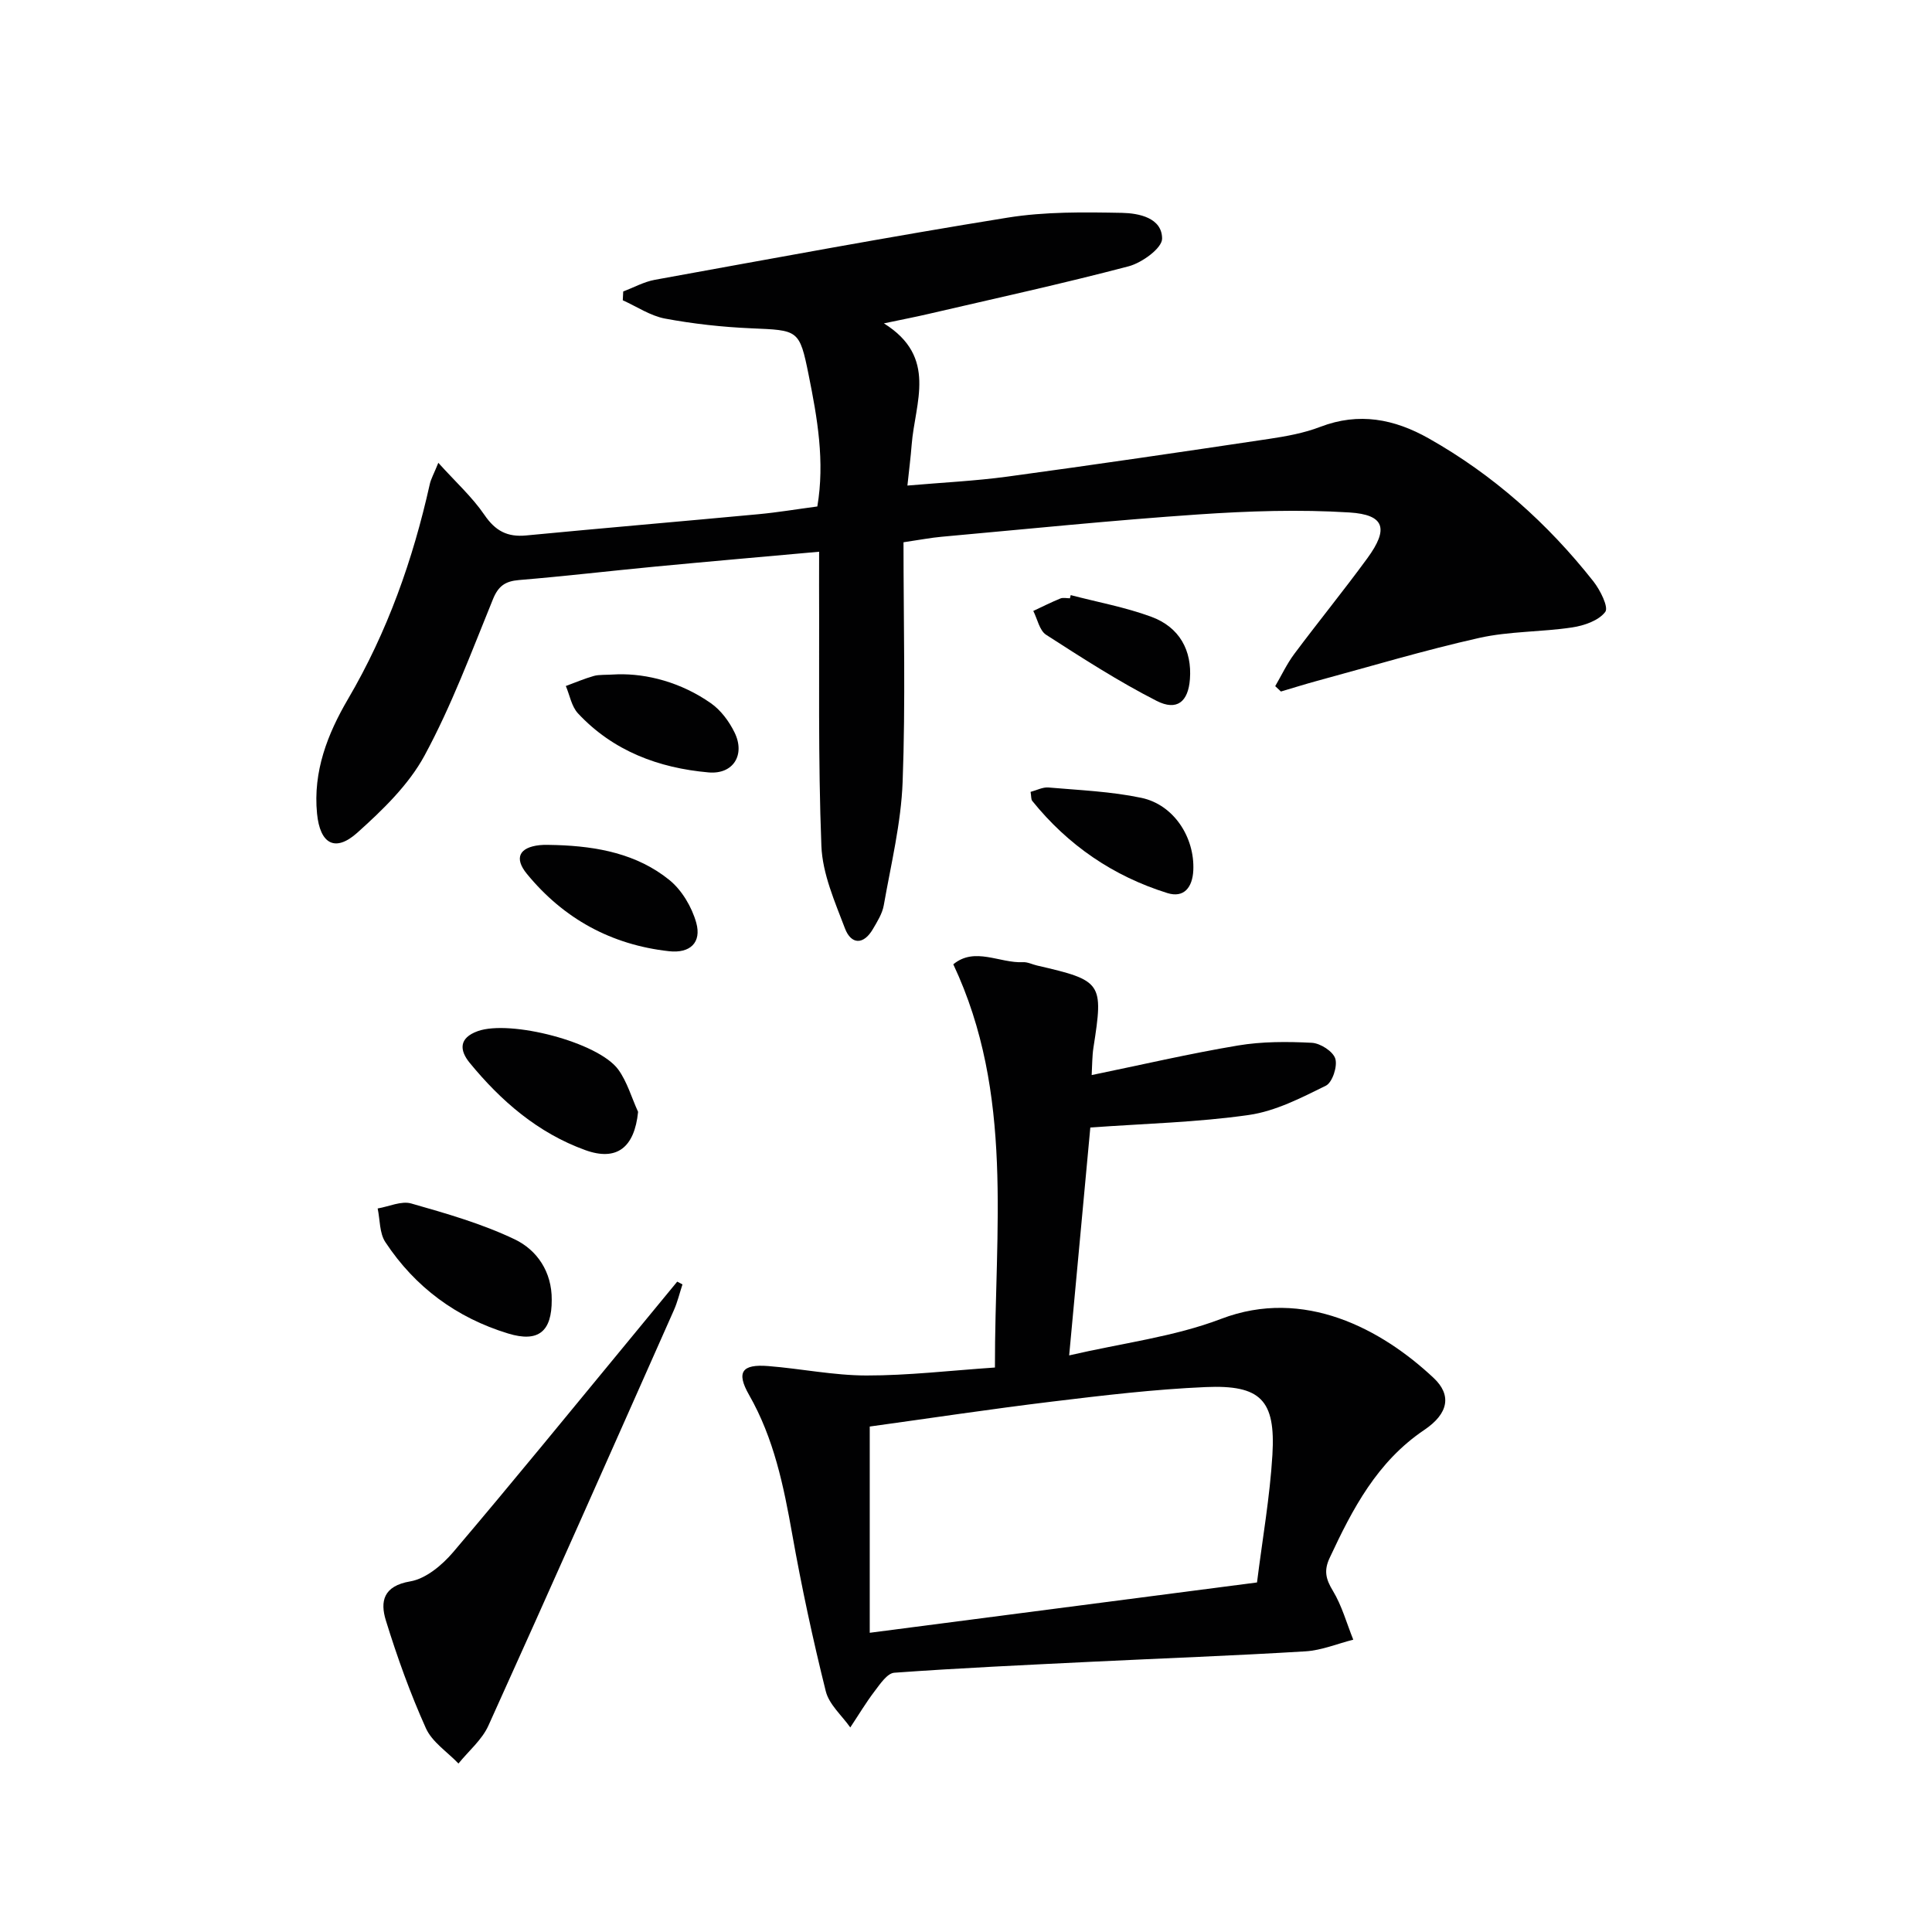 <svg enable-background="new 0 0 400 400" viewBox="0 0 400 400" xmlns="http://www.w3.org/2000/svg"><g fill="#010102"><path d="m169.59 114.23c-11.77 1.06-22.82 2.02-33.86 3.07-9.42.9-18.83 2.01-28.26 2.79-2.86.24-4.29 1.22-5.41 3.97-4.45 10.91-8.57 22.04-14.16 32.36-3.29 6.08-8.68 11.28-13.92 15.98-4.62 4.14-7.73 2.29-8.34-3.95-.86-8.73 2.19-16.52 6.4-23.7 8.17-13.93 13.45-28.85 16.94-44.5.24-1.09.83-2.1 1.77-4.43 3.58 3.97 7.01 7.07 9.55 10.79 2.26 3.31 4.73 4.62 8.63 4.25 16.03-1.54 32.08-2.9 48.11-4.4 3.95-.37 7.88-1.03 12.18-1.6 1.58-9.32 0-18.31-1.79-27.19-1.91-9.51-2.16-9.27-11.95-9.7-5.96-.26-11.94-.92-17.79-2.01-3.04-.57-5.84-2.48-8.75-3.79.03-.61.06-1.21.09-1.82 2.18-.83 4.3-2.01 6.55-2.42 24.32-4.41 48.63-8.94 73.03-12.87 7.76-1.25 15.8-1.14 23.7-.99 3.46.07 8.29 1.02 8.29 5.34 0 1.97-4.16 4.99-6.91 5.72-13.78 3.63-27.72 6.67-41.61 9.9-2.53.59-5.09 1.08-9.08 1.92 11.2 6.98 6.43 16.41 5.75 25.13-.2 2.61-.54 5.21-.88 8.45 7.27-.63 14.01-.95 20.68-1.85 18.08-2.46 36.13-5.11 54.18-7.81 3.59-.54 7.26-1.2 10.63-2.5 7.99-3.06 15.31-1.63 22.45 2.4 13.37 7.55 24.61 17.59 34.08 29.59 1.41 1.79 3.2 5.36 2.46 6.33-1.36 1.8-4.37 2.84-6.84 3.21-6.39.97-13.01.77-19.28 2.18-11.29 2.53-22.4 5.87-33.58 8.9-2.5.68-4.97 1.46-7.45 2.19-.39-.37-.79-.74-1.18-1.11 1.3-2.23 2.41-4.61 3.94-6.66 4.97-6.66 10.23-13.11 15.14-19.83 4.45-6.09 3.61-9.01-3.72-9.47-10.39-.65-20.9-.3-31.3.41-17.73 1.21-35.42 3.02-53.12 4.62-2.25.2-4.49.64-7.9 1.14 0 16.72.44 33.19-.18 49.62-.32 8.55-2.41 17.04-3.9 25.52-.3 1.73-1.34 3.38-2.26 4.95-1.95 3.34-4.51 3.2-5.78-.14-2.1-5.53-4.65-11.3-4.88-17.05-.7-17.97-.4-35.97-.48-53.96 0-1.92.01-3.88.01-6.98z"/><path d="m205.99 283.13c-.05-28.6 4.01-56.63-8.62-83.48 4.45-3.68 9.58-.2 14.45-.44.95-.05 1.92.47 2.89.69 13.5 3.11 13.78 3.54 11.68 16.97-.28 1.78-.25 3.61-.37 5.71 10.31-2.12 20.24-4.44 30.28-6.12 5-.84 10.22-.82 15.3-.56 1.76.09 4.4 1.78 4.86 3.29.49 1.59-.61 4.92-1.95 5.59-5.09 2.51-10.42 5.27-15.93 6.06-10.65 1.53-21.48 1.78-32.84 2.6-1.41 15.15-2.82 30.43-4.38 47.18 11.09-2.57 21.74-3.85 31.45-7.56 17.17-6.56 33.25 2.12 44.02 12.24 3.71 3.49 3.15 7.32-1.96 10.76-9.76 6.58-14.84 16.33-19.59 26.51-1.22 2.61-.78 4.39.68 6.79 1.87 3.09 2.85 6.72 4.22 10.12-3.29.83-6.54 2.2-9.86 2.41-14.77.9-29.55 1.44-44.33 2.16-13.62.67-27.23 1.29-40.83 2.27-1.45.1-2.93 2.31-4.06 3.8-1.83 2.4-3.38 5.01-5.06 7.53-1.74-2.48-4.38-4.74-5.07-7.49-2.68-10.75-5.01-21.61-6.95-32.52-1.78-10.03-3.8-19.86-8.94-28.85-2.69-4.72-1.48-6.4 3.99-5.96 6.78.54 13.54 1.94 20.31 1.95 8.62.01 17.23-1.01 26.61-1.65zm54.26 44.5c1.13-9.04 2.67-17.71 3.19-26.44.67-11.32-2.42-14.51-13.85-14.01-10.6.46-21.18 1.72-31.72 3-12.8 1.55-25.54 3.48-37.8 5.17v42.7c27.03-3.51 53.14-6.9 80.18-10.42z"/><path d="m141.3 265.92c-.59 1.78-1.02 3.63-1.78 5.34-12.74 28.7-25.45 57.4-38.4 86.01-1.33 2.95-4.1 5.25-6.2 7.85-2.3-2.41-5.45-4.44-6.74-7.3-3.25-7.23-5.95-14.74-8.29-22.32-1.21-3.92-.55-7.14 5.04-8.09 3.24-.55 6.61-3.37 8.89-6.05 12.39-14.58 24.47-29.42 36.65-44.18 3.25-3.94 6.49-7.88 9.74-11.83.36.19.72.38 1.09.57z"/><path d="m114.23 269.1c.03 6.58-2.74 8.9-9.02 6.99-10.69-3.26-19.28-9.6-25.43-18.93-1.23-1.86-1.09-4.62-1.59-6.96 2.33-.39 4.91-1.62 6.96-1.03 7.26 2.07 14.63 4.18 21.41 7.42 4.65 2.22 7.71 6.75 7.67 12.51z"/><path d="m132.11 230.2c-.75 7.38-4.4 10.28-10.93 7.92-9.79-3.54-17.45-10.15-23.95-18.09-2.09-2.56-2.28-5.13 1.7-6.55 6.7-2.38 24.88 2.25 29.07 7.95 1.86 2.56 2.76 5.83 4.11 8.77z"/><path d="m115.21 174.96c8.45.27 16.67 1.81 23.36 7.22 2.6 2.1 4.67 5.61 5.58 8.86 1.14 4.1-1.27 6.38-5.63 5.9-11.94-1.32-21.82-6.72-29.43-16.01-2.69-3.28-1.59-5.49 2.63-5.95 1.15-.13 2.32-.02 3.49-.02z"/><path d="m127.89 139.61c6.07-.16 13.11 1.66 19.27 5.97 2.07 1.44 3.8 3.77 4.92 6.07 2.26 4.6-.24 8.72-5.38 8.27-10.33-.91-19.77-4.43-27.04-12.23-1.33-1.43-1.7-3.75-2.51-5.66 1.93-.71 3.82-1.52 5.79-2.08 1.11-.31 2.33-.18 4.95-.34z"/><path d="m213.37 163.95c1.25-.33 2.51-1.01 3.7-.91 6.44.56 12.96.82 19.26 2.15 6.71 1.42 11.05 8.2 10.73 15.02-.17 3.48-1.91 5.77-5.37 4.69-11.21-3.5-20.58-9.9-27.98-19.09-.26-.33-.18-.95-.34-1.86z"/><path d="m221.68 123.21c5.57 1.46 11.29 2.5 16.67 4.48 5.87 2.16 8.46 6.99 8.01 12.93-.35 4.64-2.66 6.65-6.91 4.48-7.9-4.03-15.4-8.87-22.87-13.68-1.37-.89-1.79-3.25-2.65-4.93 1.86-.87 3.7-1.8 5.61-2.58.57-.23 1.31-.04 1.98-.04.06-.22.11-.44.16-.66z"/></g></svg>